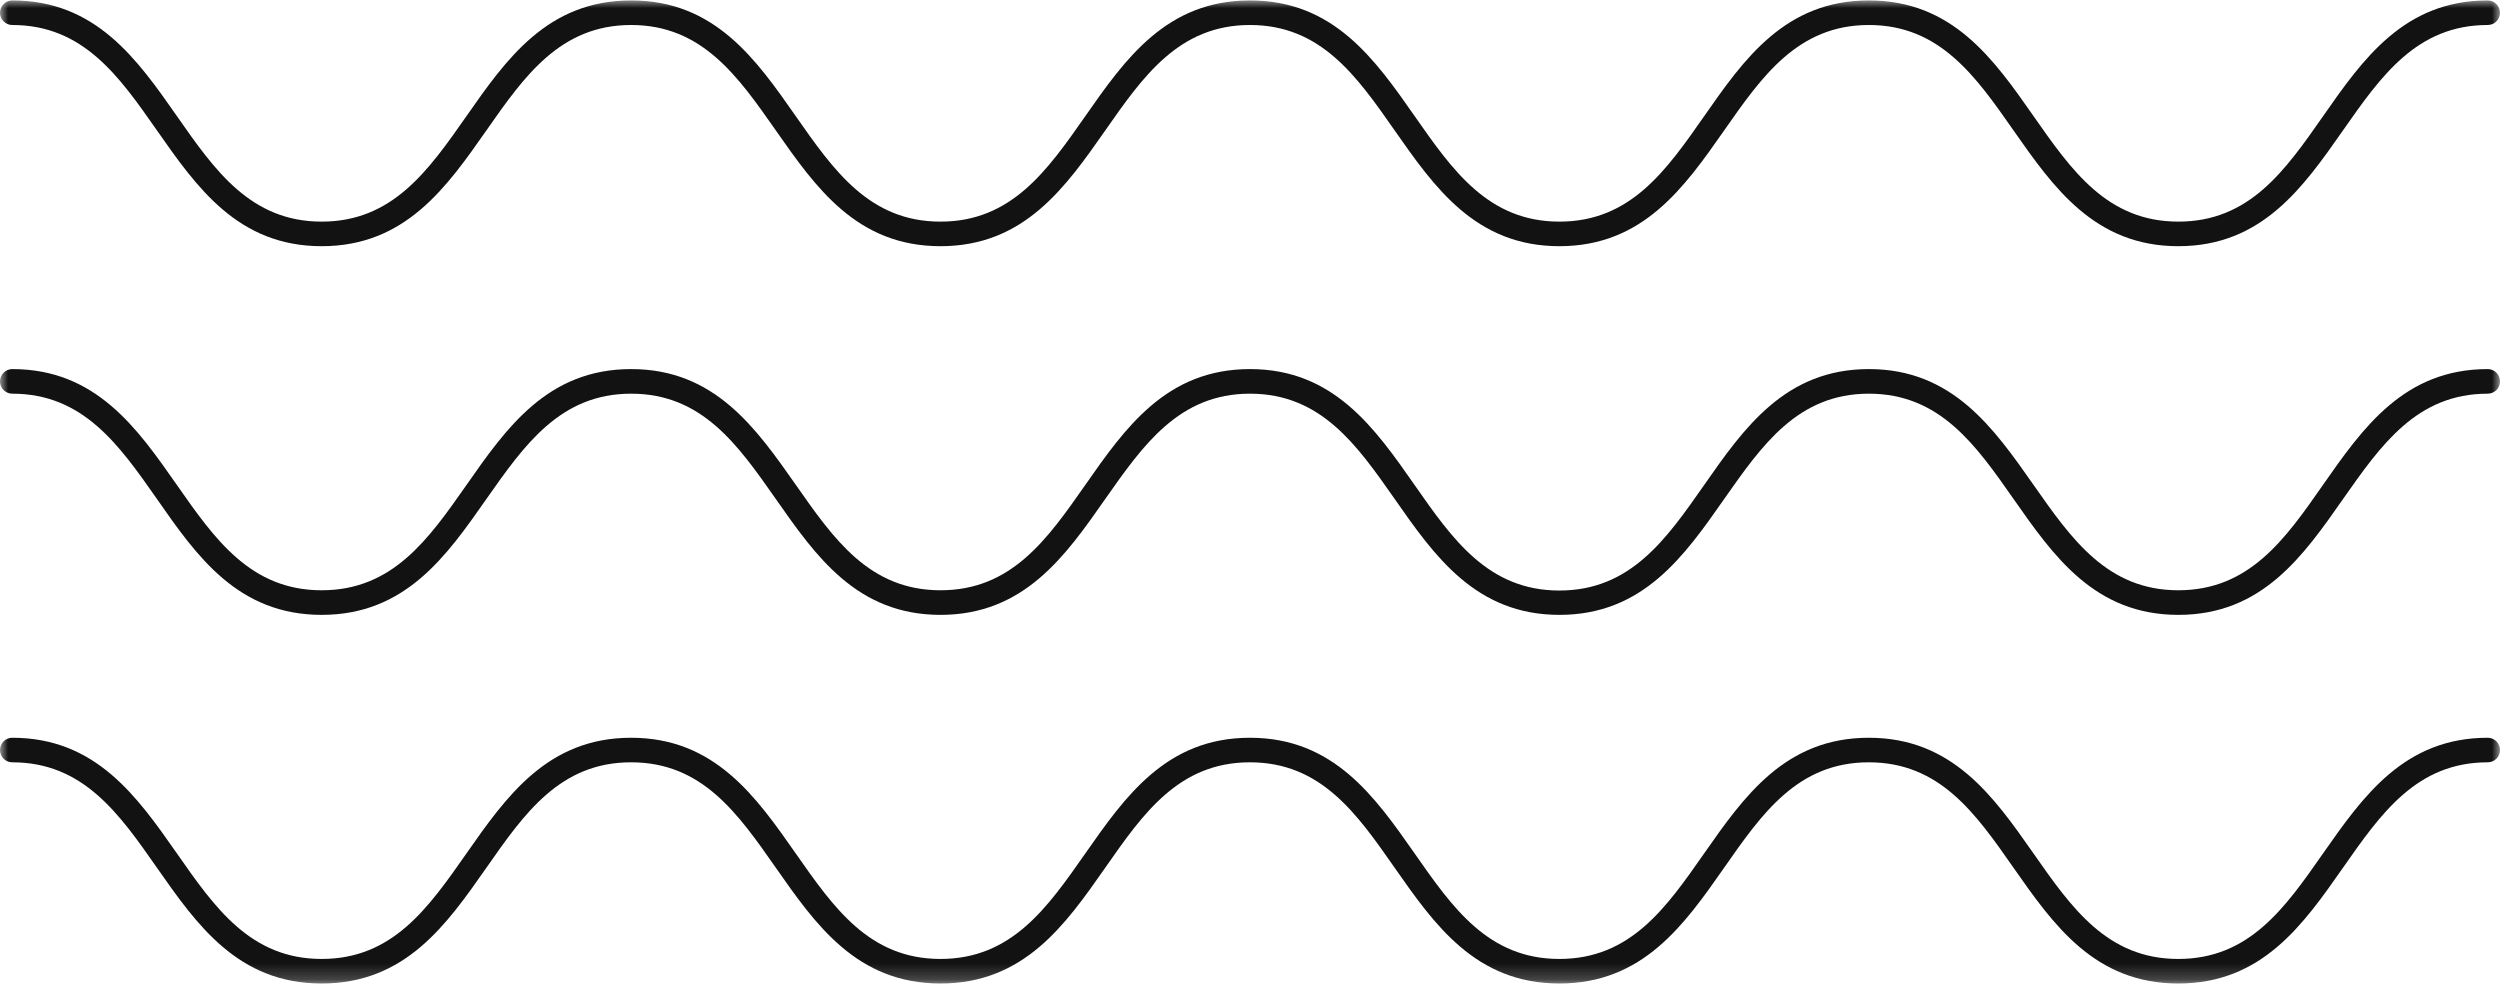 <svg width="157" height="62" viewBox="0 0 157 62" fill="none" xmlns="http://www.w3.org/2000/svg">
<mask id="mask0_54_12516" style="mask-type:luminance" maskUnits="userSpaceOnUse" x="0" y="0" width="157" height="62">
<path d="M0 0H157V61.79H0V0Z" fill="white"/>
</mask>
<g mask="url(#mask0_54_12516)">
<path d="M0 0.798C0 0.697 0.02 0.598 0.059 0.503C0.097 0.41 0.154 0.325 0.225 0.254C0.298 0.181 0.381 0.124 0.476 0.086C0.569 0.048 0.668 0.027 0.769 0.027C6.026 0.027 8.616 3.723 11.116 7.3C13.494 10.704 15.743 13.918 20.202 13.918C24.663 13.918 26.905 10.704 29.288 7.3C31.789 3.723 34.374 0.027 39.635 0.027C44.895 0.027 47.478 3.723 49.977 7.3C52.36 10.704 54.596 13.918 59.063 13.918C63.53 13.918 65.771 10.704 68.153 7.3C70.653 3.723 73.24 0.027 78.5 0.027C83.76 0.027 86.345 3.723 88.847 7.3C91.225 10.704 93.466 13.918 97.933 13.918C102.4 13.918 104.64 10.704 107.019 7.3C109.514 3.723 112.101 0.027 117.365 0.027C122.63 0.027 125.211 3.723 127.712 7.3C130.095 10.704 132.331 13.918 136.802 13.918C141.273 13.918 143.506 10.704 145.886 7.3C148.384 3.723 150.97 0.027 156.231 0.027C156.332 0.027 156.431 0.048 156.524 0.086C156.619 0.124 156.702 0.181 156.775 0.254C156.846 0.325 156.903 0.41 156.941 0.503C156.98 0.598 157 0.697 157 0.798C157 0.902 156.98 0.999 156.941 1.094C156.903 1.189 156.846 1.272 156.775 1.345C156.702 1.416 156.619 1.472 156.524 1.511C156.431 1.551 156.332 1.57 156.231 1.57C151.77 1.57 149.523 4.784 147.141 8.188C144.639 11.765 142.055 15.461 136.798 15.461C131.542 15.461 128.951 11.765 126.447 8.188C124.069 4.784 121.82 1.57 117.365 1.57C112.909 1.57 110.658 4.784 108.28 8.188C105.776 11.765 103.189 15.461 97.929 15.461C92.668 15.461 90.084 11.765 87.582 8.188C85.204 4.784 82.957 1.57 78.5 1.57C74.043 1.57 71.792 4.784 69.414 8.188C66.91 11.765 64.324 15.461 59.063 15.461C53.803 15.461 51.222 11.765 48.72 8.188C46.338 4.784 44.092 1.57 39.635 1.57C35.18 1.57 32.927 4.784 30.547 8.188C28.045 11.765 25.458 15.461 20.202 15.461C14.945 15.461 12.357 11.765 9.855 8.188C7.477 4.784 5.226 1.57 0.769 1.57C0.668 1.57 0.569 1.551 0.476 1.511C0.381 1.472 0.298 1.416 0.225 1.345C0.154 1.272 0.097 1.189 0.059 1.094C0.02 0.999 0 0.902 0 0.798ZM156.231 23.178C150.97 23.178 148.384 26.876 145.882 30.453C143.502 33.871 141.253 37.069 136.798 37.069C132.341 37.069 130.091 33.855 127.708 30.453C125.207 26.89 122.622 23.178 117.365 23.178C112.109 23.178 109.514 26.89 107.015 30.467C104.636 33.871 102.396 37.085 97.929 37.085C93.462 37.085 91.221 33.871 88.843 30.467C86.343 26.89 83.756 23.178 78.5 23.178C73.244 23.178 70.657 26.876 68.157 30.453C65.775 33.855 63.538 37.069 59.067 37.069C54.596 37.069 52.364 33.855 49.981 30.453C47.478 26.89 44.891 23.178 39.635 23.178C34.378 23.178 31.789 26.89 29.288 30.467C26.905 33.871 24.659 37.069 20.202 37.069C15.747 37.069 13.494 33.871 11.116 30.467C8.616 26.89 6.026 23.178 0.769 23.178C0.668 23.178 0.569 23.198 0.476 23.237C0.381 23.277 0.298 23.332 0.225 23.405C0.154 23.478 0.097 23.561 0.059 23.656C0.02 23.749 0 23.848 0 23.949C0 24.053 0.02 24.152 0.059 24.245C0.097 24.34 0.154 24.423 0.225 24.496C0.298 24.569 0.381 24.623 0.476 24.664C0.569 24.702 0.668 24.723 0.769 24.723C5.226 24.723 7.477 27.937 9.855 31.335C12.357 34.928 14.941 38.614 20.202 38.614C25.462 38.614 28.045 34.913 30.547 31.335C32.927 27.951 35.176 24.723 39.635 24.723C44.096 24.723 46.338 27.937 48.72 31.335C51.222 34.913 53.807 38.614 59.063 38.614C64.32 38.614 66.91 34.913 69.41 31.335C71.788 27.951 74.041 24.723 78.5 24.723C82.959 24.723 85.208 27.937 87.586 31.335C90.085 34.913 92.676 38.614 97.933 38.614C103.189 38.614 105.778 34.913 108.28 31.335C110.654 27.951 112.904 24.723 117.365 24.723C121.824 24.723 124.073 27.937 126.451 31.335C128.955 34.913 131.542 38.614 136.802 38.614C142.063 38.614 144.643 34.913 147.145 31.335C149.523 27.951 151.77 24.723 156.231 24.723C156.332 24.723 156.431 24.702 156.524 24.664C156.619 24.623 156.702 24.569 156.775 24.496C156.846 24.423 156.903 24.34 156.941 24.245C156.98 24.152 157 24.053 157 23.949C157 23.848 156.98 23.749 156.941 23.656C156.903 23.561 156.846 23.478 156.775 23.405C156.702 23.332 156.619 23.277 156.524 23.237C156.431 23.198 156.332 23.178 156.231 23.178ZM156.231 46.331C150.97 46.331 148.384 50.031 145.882 53.603C143.502 57.008 141.265 60.222 136.798 60.222C132.331 60.222 130.091 57.008 127.708 53.603C125.207 50.031 122.622 46.331 117.361 46.331C112.101 46.331 109.514 50.031 107.015 53.603C104.636 57.008 102.396 60.222 97.929 60.222C93.462 60.222 91.221 57.008 88.843 53.603C86.343 50.031 83.756 46.331 78.496 46.331C73.236 46.331 70.653 50.031 68.153 53.603C65.771 57.008 63.534 60.222 59.063 60.222C54.592 60.222 52.36 57.008 49.977 53.603C47.478 50.031 44.891 46.331 39.635 46.331C34.378 46.331 31.789 50.031 29.288 53.603C26.905 57.008 24.669 60.222 20.202 60.222C15.735 60.222 13.494 57.008 11.116 53.603C8.616 50.031 6.026 46.331 0.769 46.331C0.668 46.331 0.569 46.349 0.476 46.39C0.381 46.428 0.298 46.483 0.225 46.556C0.154 46.629 0.097 46.712 0.059 46.807C0.02 46.902 0 46.999 0 47.102C0 47.203 0.02 47.303 0.059 47.398C0.097 47.491 0.154 47.576 0.225 47.647C0.298 47.72 0.381 47.776 0.476 47.815C0.569 47.853 0.668 47.873 0.769 47.873C5.226 47.873 7.477 51.088 9.855 54.492C12.357 58.069 14.941 61.764 20.202 61.764C25.462 61.764 28.045 58.069 30.547 54.492C32.927 51.088 35.163 47.873 39.635 47.873C44.106 47.873 46.338 51.088 48.72 54.492C51.222 58.069 53.807 61.764 59.063 61.764C64.32 61.764 66.91 58.069 69.41 54.492C71.788 51.088 74.029 47.873 78.496 47.873C82.963 47.873 85.204 51.088 87.582 54.492C90.084 58.069 92.672 61.764 97.929 61.764C103.185 61.764 105.776 58.069 108.276 54.492C110.654 51.088 112.894 47.873 117.361 47.873C121.828 47.873 124.069 51.088 126.447 54.492C128.951 58.069 131.538 61.764 136.798 61.764C142.059 61.764 144.639 58.069 147.141 54.492C149.523 51.088 151.76 47.873 156.231 47.873C156.332 47.873 156.431 47.853 156.524 47.815C156.619 47.776 156.702 47.72 156.775 47.647C156.846 47.576 156.903 47.491 156.941 47.398C156.98 47.303 157 47.203 157 47.102C157 46.999 156.98 46.902 156.941 46.807C156.903 46.712 156.846 46.629 156.775 46.556C156.702 46.483 156.619 46.428 156.524 46.39C156.431 46.349 156.332 46.331 156.231 46.331Z" fill="#121212"/>
</g>
</svg>
